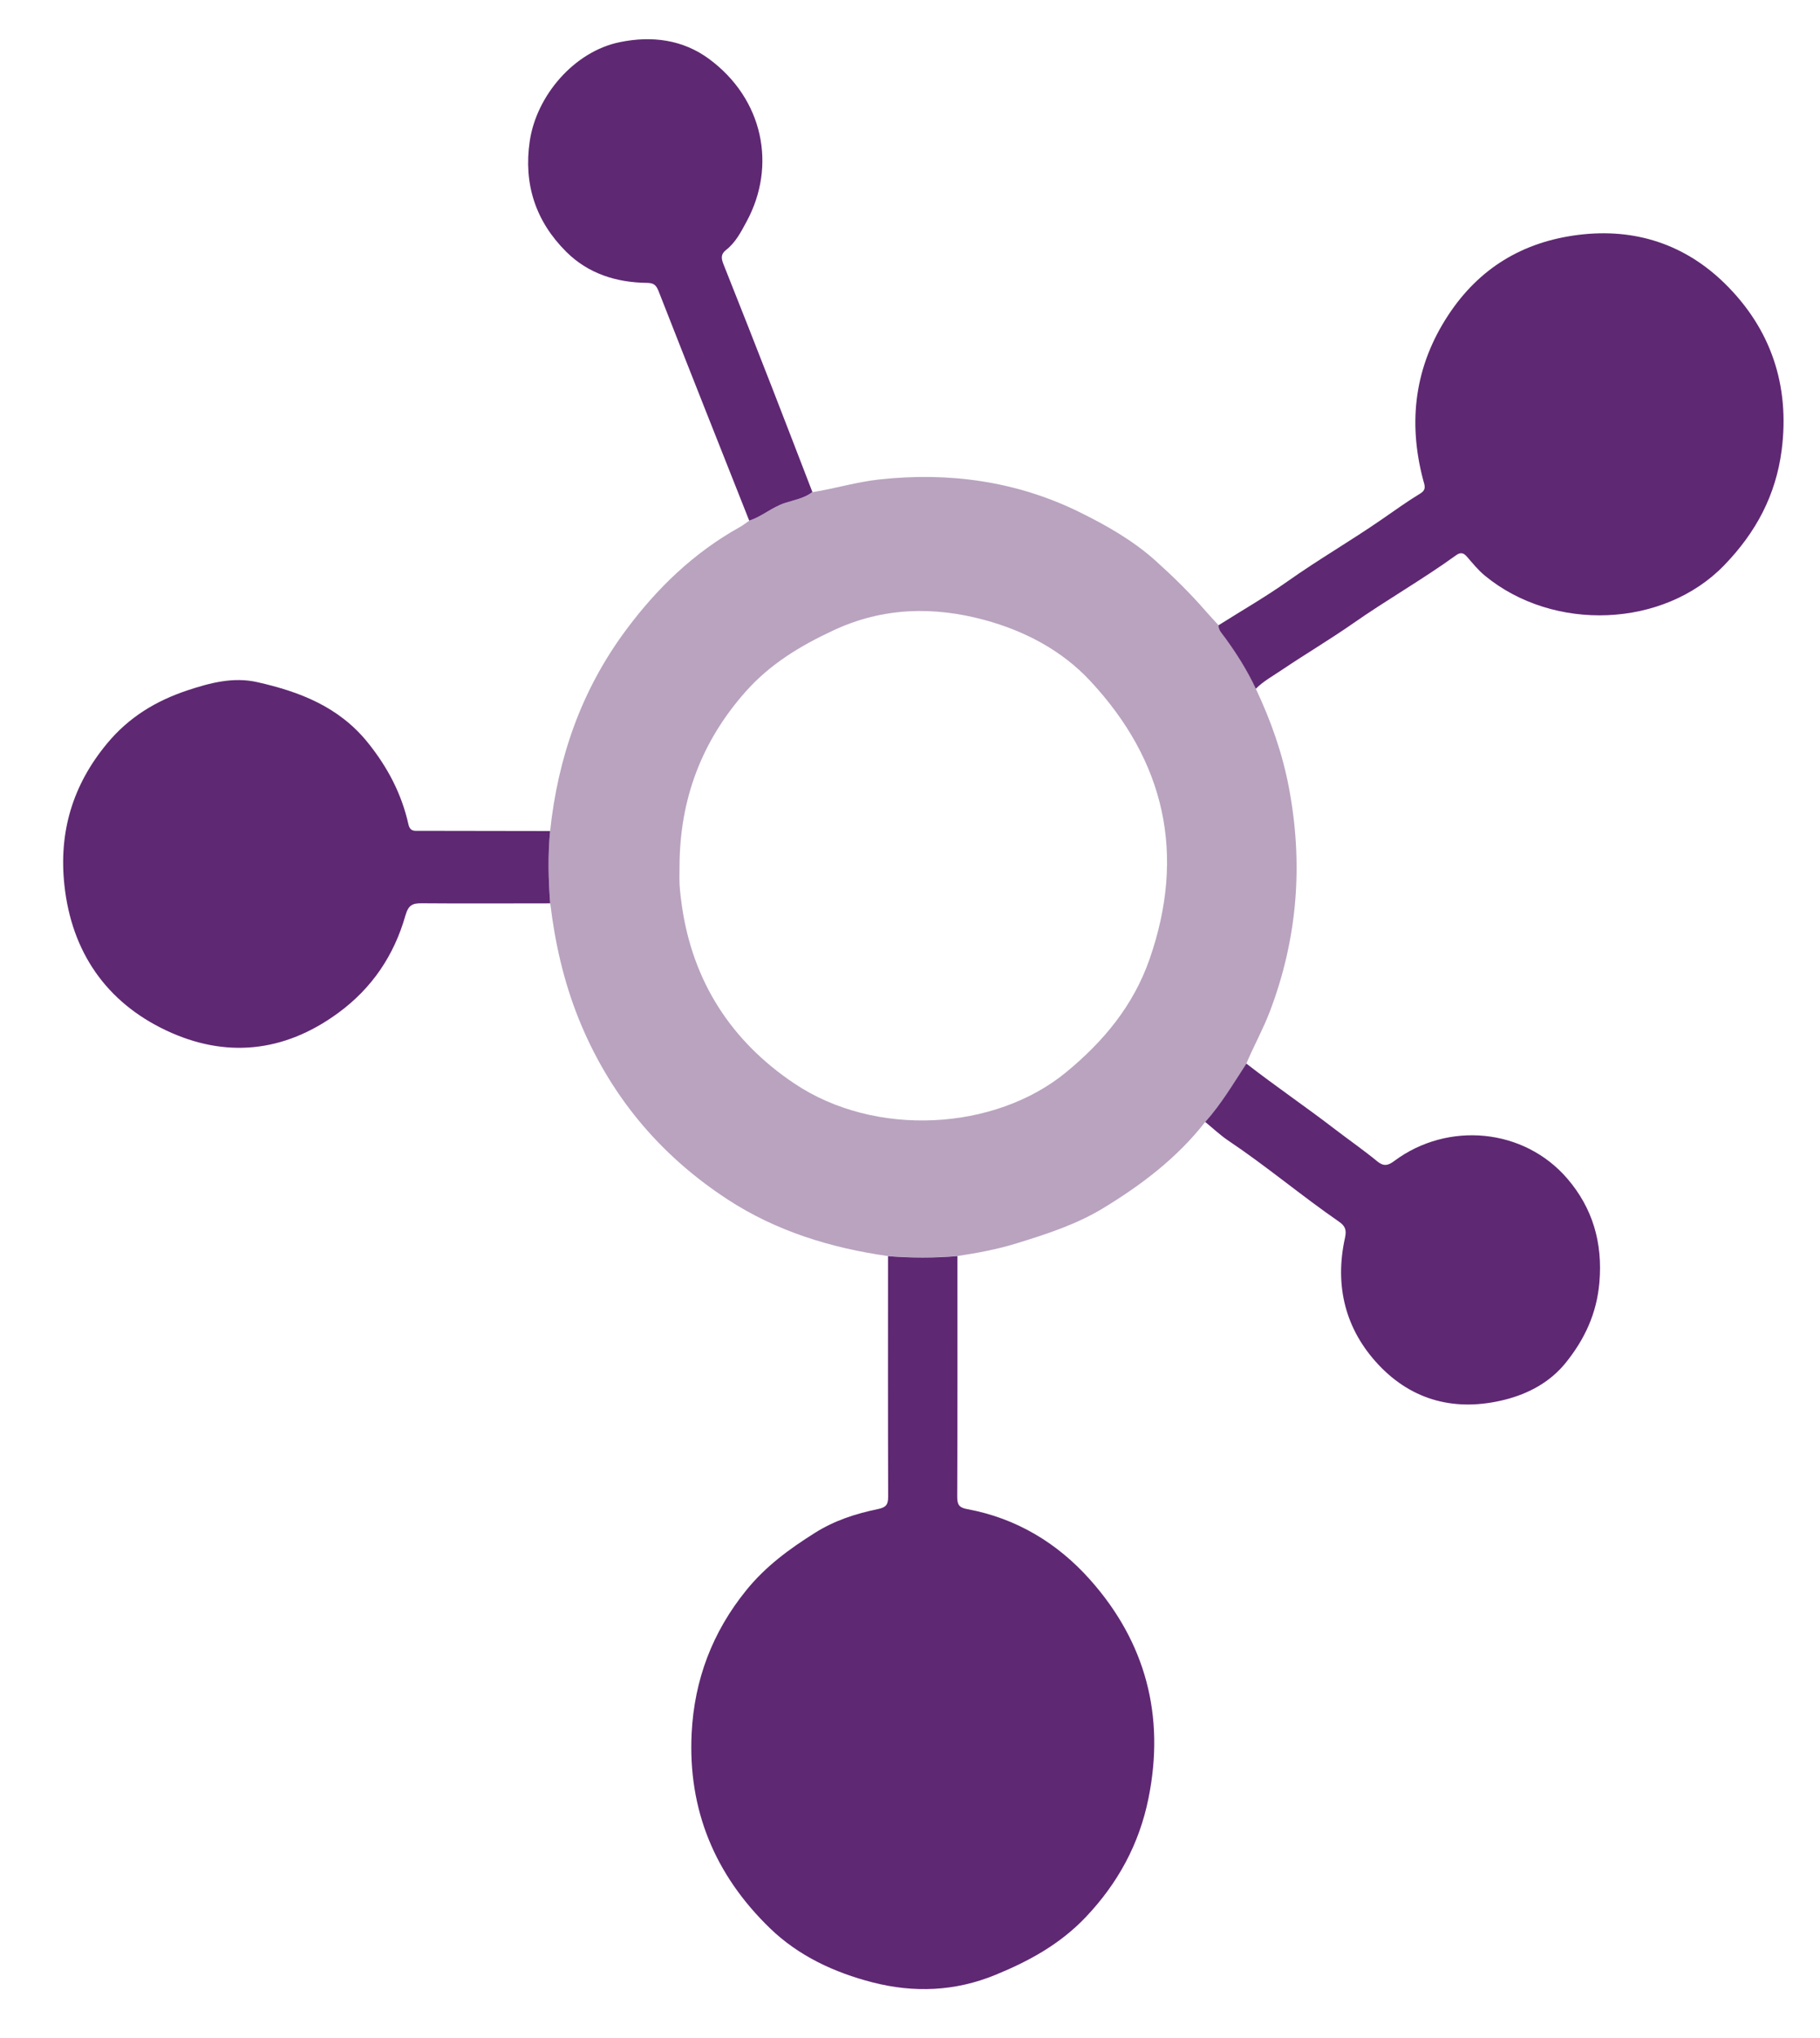 <?xml version="1.0" encoding="utf-8"?>
<!-- Generator: Adobe Illustrator 24.2.1, SVG Export Plug-In . SVG Version: 6.00 Build 0)  -->
<svg version="1.1" id="Layer_1" xmlns="http://www.w3.org/2000/svg" xmlns:xlink="http://www.w3.org/1999/xlink" x="0px" y="0px"
	 viewBox="0 0 258.32 289.16" style="enable-background:new 0 0 258.32 289.16;" xml:space="preserve">
<style type="text/css">
	.st0{fill:#B9A3BF;}
	.st1{fill:#5F2873;}
</style>
<g>
	<path class="st0" d="M78.08,117.89c1.11-10.4,4.42-19.94,10.7-28.42c4.44-6,9.67-11.05,16.21-14.69c0.47-0.26,0.9-0.6,1.35-0.91
		c1.81-0.58,3.23-1.91,5.06-2.5c1.32-0.43,2.76-0.66,3.91-1.55c3.18-0.5,6.26-1.45,9.48-1.8c9.9-1.08,19.47,0.23,28.41,4.62
		c3.83,1.88,7.63,4.04,10.85,6.94c2.47,2.22,4.85,4.55,7.04,7.07c0.61,0.7,1.25,1.37,1.87,2.06c-0.03,0.72,0.49,1.19,0.87,1.7
		c1.7,2.31,3.22,4.71,4.42,7.31c2.13,4.5,3.78,9.17,4.7,14.06c2.04,10.8,1.22,21.36-2.7,31.67c-0.97,2.56-2.3,4.93-3.35,7.43
		c-1.85,2.83-3.57,5.75-5.84,8.28c-3.98,5.1-9.05,8.94-14.51,12.25c-3.79,2.3-8.01,3.66-12.25,4.97c-2.77,0.86-5.56,1.37-8.4,1.8
		c-3.28,0.27-6.57,0.27-9.85,0.01c-8.13-1.15-15.89-3.54-22.77-8.03c-9.69-6.32-16.82-14.88-21.17-25.7
		c-2.11-5.27-3.34-10.72-4.01-16.32C77.83,124.73,77.76,121.31,78.08,117.89z M96.45,122.77c0,0.93-0.04,1.86,0.01,2.79
		c0.06,0.98,0.18,1.96,0.32,2.93c1.55,10.78,7.02,19.22,15.94,25.2c11.54,7.75,28.51,6.69,38.55-1.54
		c5.39-4.42,9.6-9.52,11.89-16.08c5.18-14.85,2.21-28.09-8.45-39.51c-4.04-4.33-9.34-7.09-15.01-8.62
		c-7.2-1.94-14.39-1.79-21.38,1.47c-4.7,2.19-9,4.77-12.49,8.71C99.56,105.19,96.5,113.39,96.45,122.77z"/>
	<path class="st1" d="M126.04,178.2c3.29,0.26,6.57,0.27,9.85-0.01c0,11.38,0.02,22.75-0.03,34.13c0,1.14,0.27,1.56,1.45,1.77
		c6.96,1.29,12.79,4.82,17.41,10.01c7.91,8.88,10.66,19.36,8.28,31.05c-1.31,6.45-4.32,12-8.91,16.83
		c-3.66,3.84-8.01,6.21-12.81,8.18c-5.75,2.36-11.6,2.56-17.44,1.06c-5.4-1.39-10.5-3.74-14.58-7.7
		c-7.79-7.55-11.64-16.78-11.09-27.66c0.38-7.56,2.94-14.34,7.77-20.29c2.74-3.38,6.1-5.84,9.73-8.12c2.79-1.76,5.8-2.72,8.93-3.37
		c1.17-0.24,1.46-0.63,1.46-1.78C126.02,200.95,126.04,189.57,126.04,178.2z"/>
	<path class="st1" d="M178.24,97.71c-1.21-2.6-2.73-5-4.42-7.31c-0.37-0.51-0.89-0.97-0.87-1.7c3.28-2.07,6.66-4.01,9.83-6.25
		c4.37-3.09,9-5.76,13.39-8.8c1.79-1.23,3.55-2.51,5.4-3.63c0.95-0.57,0.62-1.19,0.42-1.95c-2.19-8.3-1.18-16.15,3.57-23.37
		c4.37-6.64,10.55-10.39,18.46-11.38c8.07-1.01,15.17,1.37,20.82,6.93c6.49,6.38,9.22,14.41,8.04,23.6
		c-0.83,6.41-3.65,11.69-8.18,16.36c-8.57,8.85-24.19,9.49-33.95,1.45c-0.96-0.79-1.75-1.78-2.57-2.72
		c-0.5-0.57-0.94-0.59-1.53-0.16c-4.73,3.42-9.82,6.31-14.6,9.65c-3.31,2.31-6.78,4.36-10.12,6.61
		C180.67,95.9,179.32,96.62,178.24,97.71z"/>
	<path class="st1" d="M78.08,117.89c-0.33,3.42-0.25,6.84,0.01,10.26c-6.07,0-12.14,0.04-18.22-0.01c-1.31-0.01-1.89,0.23-2.32,1.71
		c-1.61,5.66-4.73,10.33-9.58,13.87c-7.7,5.63-16.03,6.41-24.4,2.45c-8.49-4.01-13.41-11.13-14.43-20.61
		c-0.81-7.5,1.15-14.18,6.06-20.09c3.1-3.74,6.94-6.05,11.42-7.54c3.22-1.07,6.51-1.93,9.9-1.16c6.02,1.36,11.57,3.48,15.68,8.57
		c2.82,3.5,4.8,7.27,5.77,11.6c0.24,1.05,0.87,0.92,1.57,0.92C65.72,117.87,71.9,117.88,78.08,117.89z"/>
	<path class="st1" d="M171.06,159.16c2.27-2.53,3.99-5.45,5.84-8.28c4.13,3.21,8.46,6.15,12.61,9.34c1.98,1.52,4.04,2.94,5.97,4.53
		c0.89,0.73,1.51,0.63,2.41-0.05c7.62-5.67,18.45-4.66,24.6,2.54c3.54,4.14,5,9.02,4.52,14.67c-0.38,4.46-2.11,8.09-4.76,11.39
		c-2.21,2.75-5.26,4.41-8.69,5.27c-6.87,1.72-13.04,0.18-17.87-4.93c-4.74-5.02-6.3-11.23-4.79-18.04c0.24-1.1,0.05-1.67-0.85-2.29
		c-5.34-3.69-10.31-7.88-15.71-11.5C173.18,161.03,172.15,160.05,171.06,159.16z"/>
	<path class="st1" d="M115.31,69.81c-1.15,0.88-2.59,1.12-3.91,1.55c-1.83,0.59-3.25,1.92-5.06,2.5
		c-4.3-10.85-8.61-21.7-12.87-32.57c-0.34-0.85-0.69-1.15-1.62-1.16c-4.36-0.05-8.36-1.3-11.49-4.42c-4.34-4.32-6.07-9.6-5.17-15.69
		c0.95-6.45,6.3-12.72,12.78-14.04c4.58-0.94,8.97-0.35,12.68,2.39c7.71,5.7,9.58,15.16,5.34,23.02c-0.8,1.48-1.57,3.01-2.95,4.08
		c-0.75,0.59-0.68,1.18-0.36,2c2.35,5.88,4.66,11.77,6.96,17.67C111.55,60.03,113.42,64.93,115.31,69.81z"/>
</g>
</svg>
